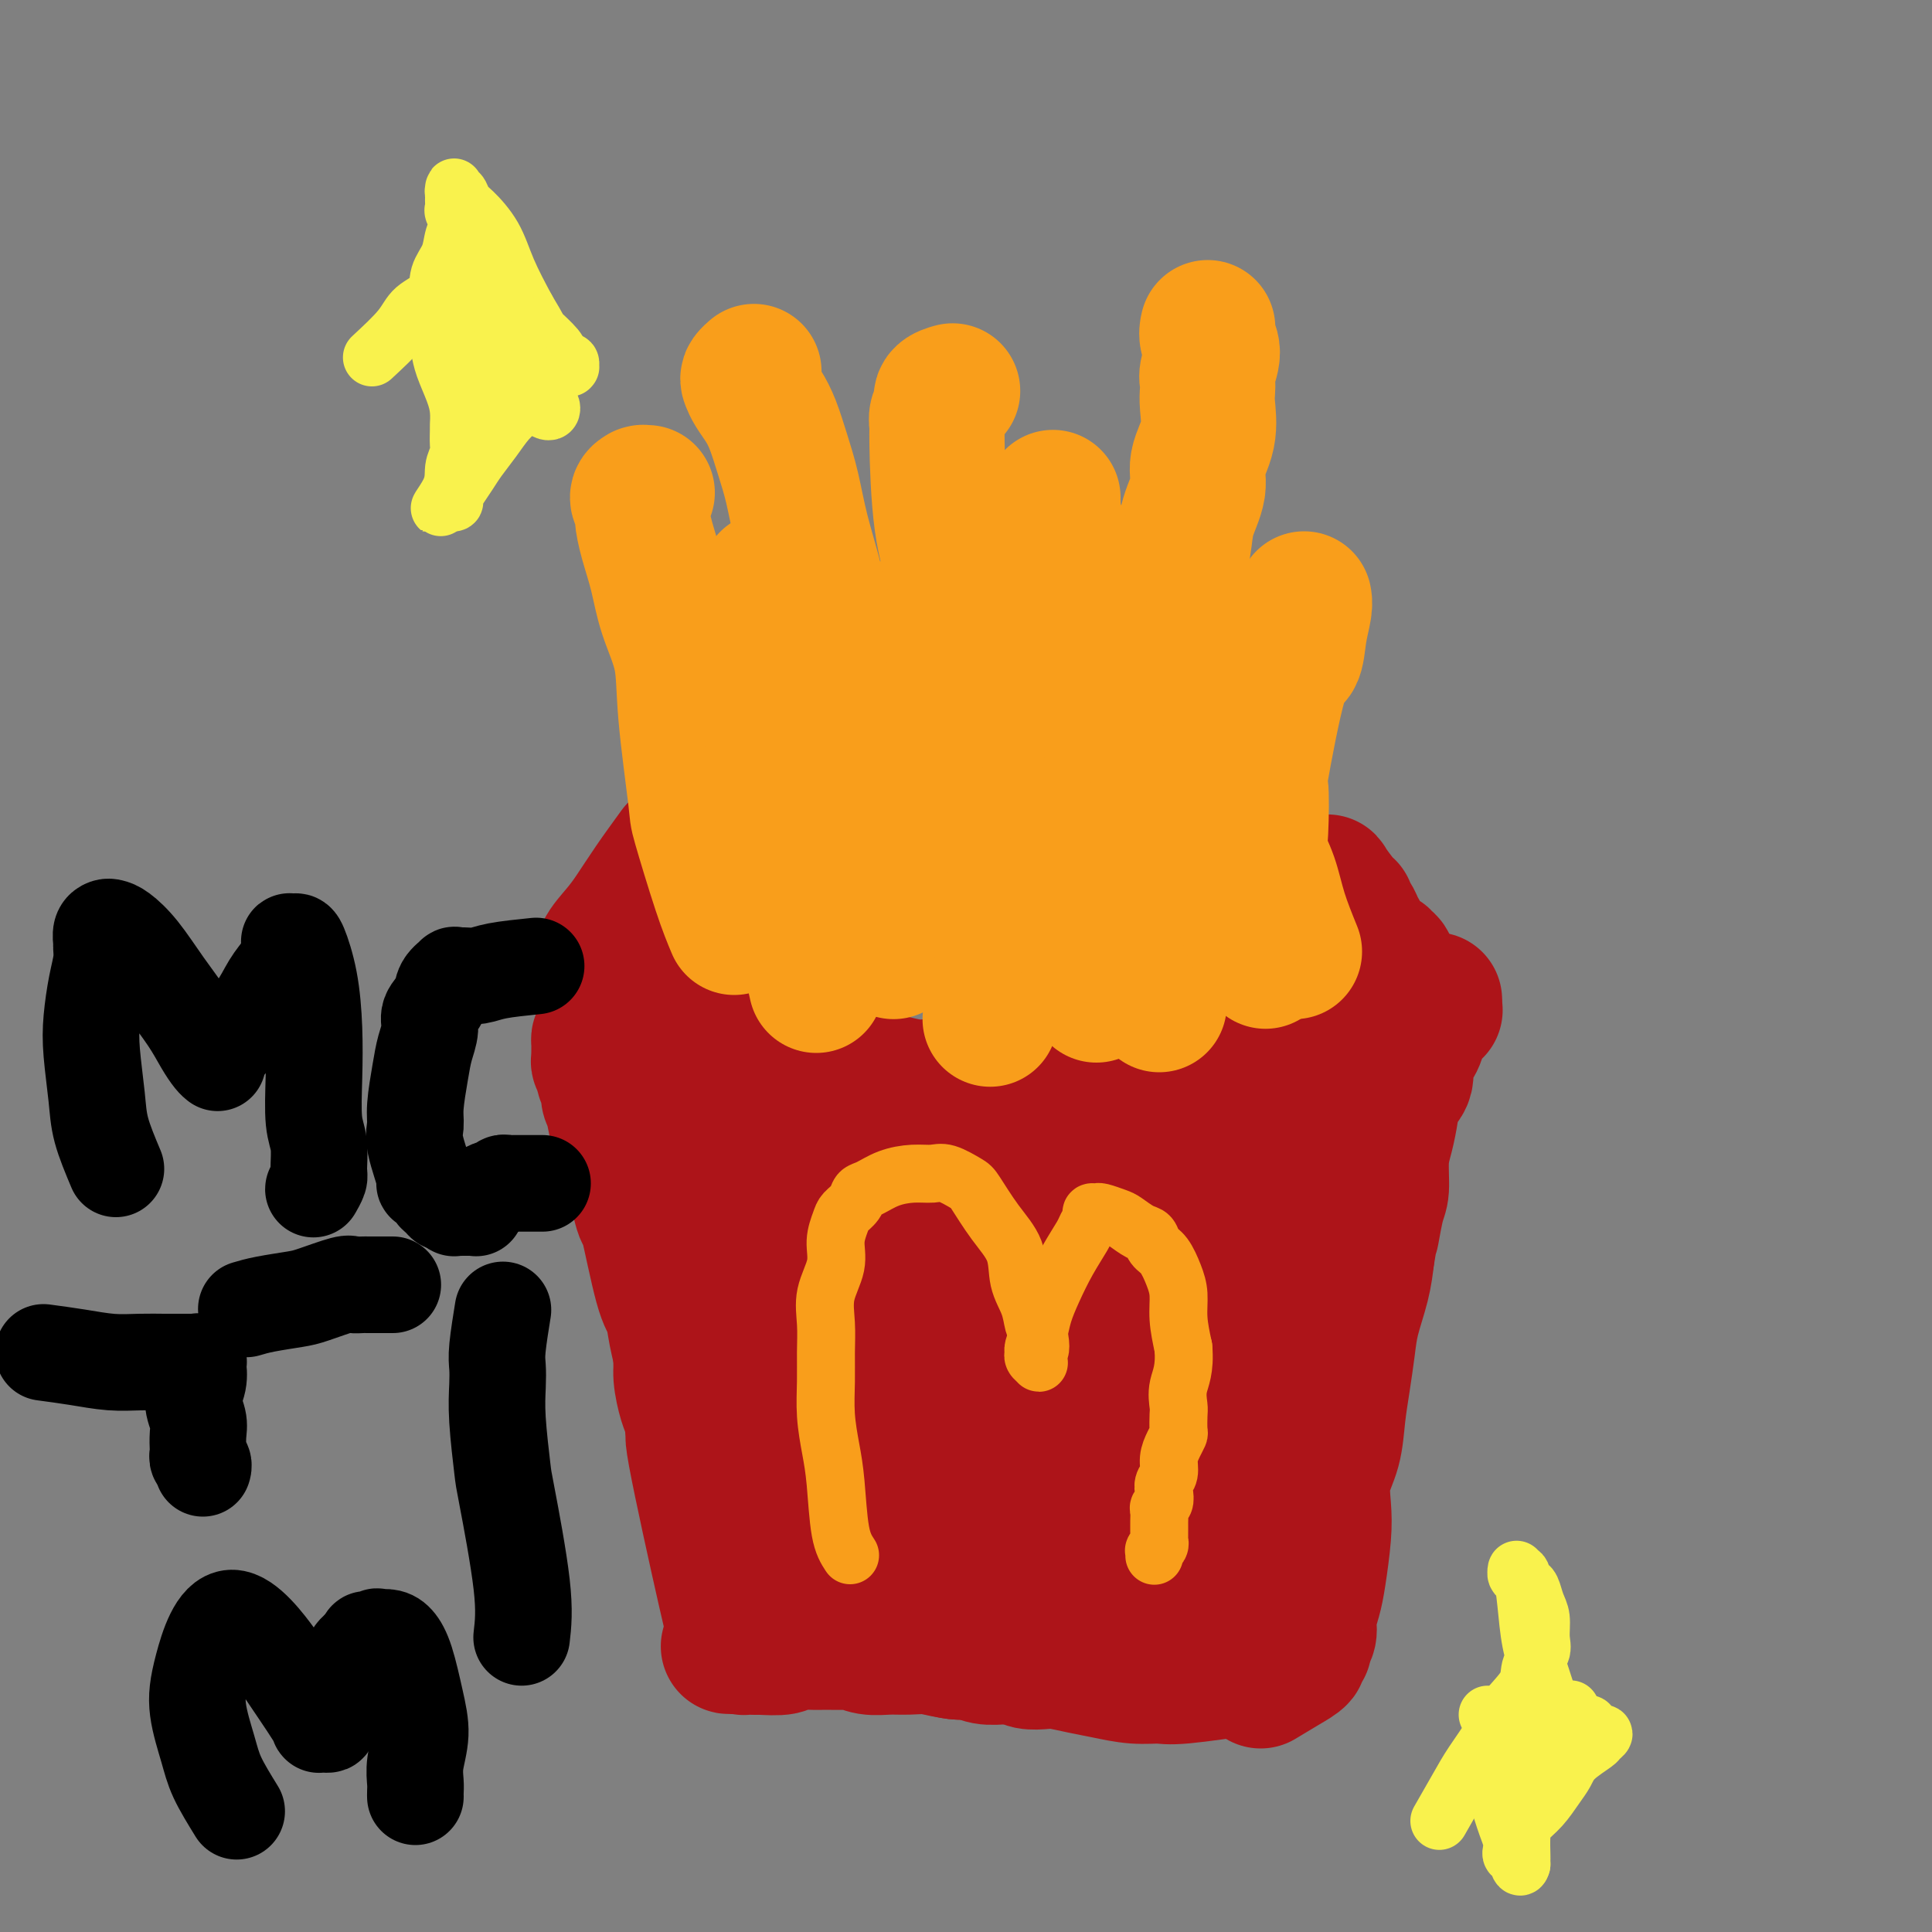 <svg viewBox='0 0 400 400' version='1.1' xmlns='http://www.w3.org/2000/svg' xmlns:xlink='http://www.w3.org/1999/xlink'><rect x="0" y="0" width="400" height="400" fill="#808080" stroke="none"/><g fill='none' stroke='#AD1419' stroke-width='28' stroke-linecap='round' stroke-linejoin='round'><path d='M140,176c-1.727,2.373 -3.454,4.746 -5,7c-1.546,2.254 -2.912,4.391 -4,6c-1.088,1.609 -1.900,2.692 -3,4c-1.100,1.308 -2.489,2.840 -3,4c-0.511,1.160 -0.144,1.946 0,3c0.144,1.054 0.064,2.375 0,3c-0.064,0.625 -0.113,0.552 0,1c0.113,0.448 0.390,1.416 1,2c0.610,0.584 1.555,0.786 2,1c0.445,0.214 0.389,0.442 1,1c0.611,0.558 1.887,1.448 3,2c1.113,0.552 2.062,0.768 3,1c0.938,0.232 1.864,0.482 3,1c1.136,0.518 2.482,1.304 4,2c1.518,0.696 3.207,1.304 5,2c1.793,0.696 3.689,1.482 5,2c1.311,0.518 2.036,0.769 4,1c1.964,0.231 5.166,0.443 7,1c1.834,0.557 2.302,1.458 4,2c1.698,0.542 4.628,0.726 7,1c2.372,0.274 4.186,0.637 6,1'/><path d='M180,224c5.005,0.863 3.516,0.021 4,0c0.484,-0.021 2.940,0.779 5,1c2.060,0.221 3.723,-0.136 5,0c1.277,0.136 2.168,0.766 4,1c1.832,0.234 4.604,0.073 7,0c2.396,-0.073 4.416,-0.057 6,0c1.584,0.057 2.732,0.157 4,0c1.268,-0.157 2.656,-0.571 4,-1c1.344,-0.429 2.643,-0.874 4,-1c1.357,-0.126 2.772,0.068 4,0c1.228,-0.068 2.267,-0.399 4,-1c1.733,-0.601 4.158,-1.473 6,-2c1.842,-0.527 3.099,-0.710 5,-1c1.901,-0.290 4.446,-0.689 6,-1c1.554,-0.311 2.117,-0.535 5,-1c2.883,-0.465 8.086,-1.171 12,-2c3.914,-0.829 6.538,-1.780 8,-2c1.462,-0.220 1.762,0.293 5,0c3.238,-0.293 9.415,-1.391 12,-3c2.585,-1.609 1.580,-3.730 1,-5c-0.580,-1.270 -0.733,-1.688 -1,-2c-0.267,-0.312 -0.648,-0.518 -1,-1c-0.352,-0.482 -0.676,-1.241 -1,-2'/><path d='M288,201c-0.505,-1.952 -0.769,-1.834 -1,-2c-0.231,-0.166 -0.429,-0.618 -1,-1c-0.571,-0.382 -1.515,-0.694 -2,-1c-0.485,-0.306 -0.512,-0.607 -1,-1c-0.488,-0.393 -1.437,-0.879 -2,-1c-0.563,-0.121 -0.741,0.123 -1,0c-0.259,-0.123 -0.598,-0.613 -1,-1c-0.402,-0.387 -0.867,-0.671 -1,-1c-0.133,-0.329 0.067,-0.704 0,-1c-0.067,-0.296 -0.400,-0.513 -1,-1c-0.600,-0.487 -1.467,-1.243 -2,-2c-0.533,-0.757 -0.732,-1.513 -1,-2c-0.268,-0.487 -0.605,-0.705 -1,-1c-0.395,-0.295 -0.850,-0.668 -1,-1c-0.150,-0.332 0.003,-0.624 0,-1c-0.003,-0.376 -0.161,-0.837 0,-1c0.161,-0.163 0.642,-0.029 1,0c0.358,0.029 0.594,-0.046 1,0c0.406,0.046 0.984,0.212 1,0c0.016,-0.212 -0.528,-0.801 0,0c0.528,0.801 2.130,2.991 3,4c0.870,1.009 1.008,0.837 1,1c-0.008,0.163 -0.160,0.660 0,1c0.160,0.340 0.634,0.522 1,1c0.366,0.478 0.624,1.252 1,2c0.376,0.748 0.871,1.471 1,2c0.129,0.529 -0.106,0.866 0,2c0.106,1.134 0.553,3.067 1,5'/><path d='M297,207c-0.802,1.129 -1.604,2.258 -3,4c-1.396,1.742 -3.386,4.097 -5,6c-1.614,1.903 -2.852,3.355 -4,5c-1.148,1.645 -2.207,3.482 -3,5c-0.793,1.518 -1.322,2.717 -2,4c-0.678,1.283 -1.506,2.651 -2,4c-0.494,1.349 -0.653,2.681 -1,4c-0.347,1.319 -0.881,2.627 -1,4c-0.119,1.373 0.178,2.813 0,4c-0.178,1.187 -0.831,2.121 -1,4c-0.169,1.879 0.147,4.704 0,7c-0.147,2.296 -0.758,4.064 -1,6c-0.242,1.936 -0.116,4.041 0,6c0.116,1.959 0.223,3.774 0,5c-0.223,1.226 -0.777,1.864 -1,3c-0.223,1.136 -0.116,2.768 0,4c0.116,1.232 0.242,2.062 0,3c-0.242,0.938 -0.852,1.985 -1,3c-0.148,1.015 0.167,2.000 0,3c-0.167,1.000 -0.815,2.015 -1,3c-0.185,0.985 0.094,1.941 0,3c-0.094,1.059 -0.561,2.222 -1,3c-0.439,0.778 -0.849,1.171 -1,2c-0.151,0.829 -0.043,2.094 0,3c0.043,0.906 0.022,1.453 0,2'/><path d='M269,307c-1.635,12.008 -1.222,6.029 -1,4c0.222,-2.029 0.253,-0.107 0,1c-0.253,1.107 -0.789,1.399 -1,2c-0.211,0.601 -0.098,1.512 0,2c0.098,0.488 0.181,0.553 0,1c-0.181,0.447 -0.626,1.274 -1,2c-0.374,0.726 -0.679,1.350 -1,2c-0.321,0.650 -0.659,1.326 -1,2c-0.341,0.674 -0.683,1.346 -1,2c-0.317,0.654 -0.607,1.288 -1,2c-0.393,0.712 -0.890,1.500 -1,2c-0.110,0.500 0.167,0.712 0,1c-0.167,0.288 -0.777,0.651 -1,1c-0.223,0.349 -0.059,0.685 0,1c0.059,0.315 0.012,0.609 0,1c-0.012,0.391 0.011,0.879 0,1c-0.011,0.121 -0.054,-0.126 0,0c0.054,0.126 0.207,0.625 0,1c-0.207,0.375 -0.774,0.626 -1,1c-0.226,0.374 -0.112,0.870 0,1c0.112,0.130 0.222,-0.105 0,0c-0.222,0.105 -0.777,0.550 -1,1c-0.223,0.450 -0.116,0.905 0,1c0.116,0.095 0.241,-0.171 0,0c-0.241,0.171 -0.848,0.778 -1,1c-0.152,0.222 0.151,0.060 0,0c-0.151,-0.060 -0.758,-0.017 -1,0c-0.242,0.017 -0.121,0.009 0,0'/><path d='M256,340c-1.964,5.105 -0.374,1.368 0,0c0.374,-1.368 -0.468,-0.366 -1,0c-0.532,0.366 -0.753,0.097 -1,0c-0.247,-0.097 -0.520,-0.023 -1,0c-0.480,0.023 -1.166,-0.004 -2,0c-0.834,0.004 -1.817,0.038 -3,0c-1.183,-0.038 -2.568,-0.150 -4,0c-1.432,0.150 -2.913,0.562 -5,1c-2.087,0.438 -4.780,0.902 -6,1c-1.220,0.098 -0.966,-0.170 -2,0c-1.034,0.170 -3.357,0.777 -5,1c-1.643,0.223 -2.607,0.061 -4,0c-1.393,-0.061 -3.216,-0.020 -5,0c-1.784,0.020 -3.529,0.021 -5,0c-1.471,-0.021 -2.668,-0.062 -4,0c-1.332,0.062 -2.800,0.227 -4,0c-1.200,-0.227 -2.133,-0.846 -3,-1c-0.867,-0.154 -1.666,0.156 -3,0c-1.334,-0.156 -3.201,-0.778 -5,-1c-1.799,-0.222 -3.530,-0.045 -5,0c-1.470,0.045 -2.680,-0.040 -4,0c-1.320,0.040 -2.750,0.207 -4,0c-1.250,-0.207 -2.321,-0.789 -3,-1c-0.679,-0.211 -0.967,-0.053 -2,0c-1.033,0.053 -2.813,0.000 -4,0c-1.187,-0.000 -1.782,0.051 -3,0c-1.218,-0.051 -3.059,-0.206 -4,0c-0.941,0.206 -0.983,0.773 -2,1c-1.017,0.227 -3.008,0.113 -5,0'/><path d='M157,341c-11.144,-0.309 -4.503,-0.082 -2,0c2.503,0.082 0.867,0.019 0,0c-0.867,-0.019 -0.964,0.006 -1,0c-0.036,-0.006 -0.009,-0.043 0,0c0.009,0.043 0.002,0.167 0,0c-0.002,-0.167 0.000,-0.625 0,-1c-0.000,-0.375 -0.004,-0.667 0,-1c0.004,-0.333 0.016,-0.707 0,-1c-0.016,-0.293 -0.059,-0.507 0,-1c0.059,-0.493 0.219,-1.267 0,-2c-0.219,-0.733 -0.817,-1.426 -1,-2c-0.183,-0.574 0.049,-1.027 0,-2c-0.049,-0.973 -0.380,-2.464 -1,-4c-0.620,-1.536 -1.528,-3.117 -2,-5c-0.472,-1.883 -0.508,-4.066 -1,-6c-0.492,-1.934 -1.441,-3.617 -2,-5c-0.559,-1.383 -0.727,-2.465 -1,-4c-0.273,-1.535 -0.652,-3.523 -1,-5c-0.348,-1.477 -0.667,-2.442 -1,-4c-0.333,-1.558 -0.681,-3.710 -1,-5c-0.319,-1.290 -0.610,-1.718 -1,-3c-0.390,-1.282 -0.880,-3.417 -1,-5c-0.120,-1.583 0.129,-2.612 0,-4c-0.129,-1.388 -0.636,-3.133 -1,-5c-0.364,-1.867 -0.587,-3.857 -1,-5c-0.413,-1.143 -1.018,-1.440 -2,-5c-0.982,-3.560 -2.341,-10.381 -3,-13c-0.659,-2.619 -0.617,-1.034 -1,-2c-0.383,-0.966 -1.192,-4.483 -2,-8'/><path d='M131,243c-4.194,-16.711 -3.180,-9.490 -3,-8c0.180,1.490 -0.474,-2.753 -1,-5c-0.526,-2.247 -0.925,-2.500 -1,-3c-0.075,-0.500 0.172,-1.247 0,-2c-0.172,-0.753 -0.764,-1.511 -1,-2c-0.236,-0.489 -0.116,-0.709 0,-1c0.116,-0.291 0.227,-0.651 0,-1c-0.227,-0.349 -0.793,-0.685 -1,-1c-0.207,-0.315 -0.055,-0.609 0,-1c0.055,-0.391 0.014,-0.879 0,-1c-0.014,-0.121 -0.002,0.125 0,0c0.002,-0.125 -0.006,-0.623 0,-1c0.006,-0.377 0.025,-0.634 0,-1c-0.025,-0.366 -0.093,-0.841 0,-1c0.093,-0.159 0.347,-0.003 1,0c0.653,0.003 1.706,-0.146 2,0c0.294,0.146 -0.169,0.586 0,1c0.169,0.414 0.971,0.801 2,2c1.029,1.199 2.284,3.210 4,5c1.716,1.790 3.894,3.361 6,8c2.106,4.639 4.140,12.348 6,19c1.860,6.652 3.545,12.249 5,18c1.455,5.751 2.681,11.656 4,17c1.319,5.344 2.732,10.125 4,15c1.268,4.875 2.391,9.843 3,14c0.609,4.157 0.702,7.504 1,10c0.298,2.496 0.799,4.142 1,5c0.201,0.858 0.100,0.929 0,1'/><path d='M163,330c2.591,12.276 0.067,2.967 -1,-1c-1.067,-3.967 -0.679,-2.590 -1,-3c-0.321,-0.410 -1.353,-2.606 -2,-5c-0.647,-2.394 -0.909,-4.986 -1,-8c-0.091,-3.014 -0.009,-6.451 0,-10c0.009,-3.549 -0.053,-7.209 0,-12c0.053,-4.791 0.221,-10.714 0,-15c-0.221,-4.286 -0.833,-6.937 -1,-10c-0.167,-3.063 0.109,-6.539 0,-10c-0.109,-3.461 -0.604,-6.907 -1,-10c-0.396,-3.093 -0.695,-5.834 -1,-8c-0.305,-2.166 -0.618,-3.757 -1,-5c-0.382,-1.243 -0.834,-2.139 -1,-3c-0.166,-0.861 -0.047,-1.687 0,-2c0.047,-0.313 0.023,-0.113 0,0c-0.023,0.113 -0.046,0.140 0,1c0.046,0.860 0.162,2.552 1,5c0.838,2.448 2.400,5.651 4,11c1.600,5.349 3.238,12.844 5,19c1.762,6.156 3.649,10.974 5,16c1.351,5.026 2.167,10.261 3,14c0.833,3.739 1.685,5.981 2,8c0.315,2.019 0.095,3.816 0,5c-0.095,1.184 -0.064,1.754 0,2c0.064,0.246 0.162,0.169 0,0c-0.162,-0.169 -0.582,-0.430 -1,0c-0.418,0.430 -0.834,1.551 -1,1c-0.166,-0.551 -0.083,-2.776 0,-5'/><path d='M171,305c-0.166,-1.432 -0.581,-2.513 -1,-5c-0.419,-2.487 -0.843,-6.380 -1,-12c-0.157,-5.620 -0.046,-12.965 0,-19c0.046,-6.035 0.026,-10.758 0,-16c-0.026,-5.242 -0.059,-11.001 0,-15c0.059,-3.999 0.211,-6.238 0,-8c-0.211,-1.762 -0.786,-3.048 -1,-4c-0.214,-0.952 -0.066,-1.570 0,-2c0.066,-0.430 0.051,-0.672 0,-1c-0.051,-0.328 -0.138,-0.743 0,0c0.138,0.743 0.502,2.644 1,4c0.498,1.356 1.130,2.168 2,6c0.870,3.832 1.978,10.684 3,18c1.022,7.316 1.959,15.096 3,22c1.041,6.904 2.185,12.931 3,18c0.815,5.069 1.301,9.180 2,12c0.699,2.820 1.610,4.349 2,6c0.390,1.651 0.258,3.423 0,4c-0.258,0.577 -0.643,-0.042 -1,0c-0.357,0.042 -0.687,0.744 -1,1c-0.313,0.256 -0.610,0.067 -1,0c-0.390,-0.067 -0.872,-0.010 -1,0c-0.128,0.010 0.100,-0.026 0,-1c-0.100,-0.974 -0.527,-2.886 -1,-5c-0.473,-2.114 -0.993,-4.431 -1,-8c-0.007,-3.569 0.498,-8.391 1,-12c0.502,-3.609 0.999,-6.006 1,-9c0.001,-2.994 -0.495,-6.586 0,-10c0.495,-3.414 1.979,-6.650 3,-9c1.021,-2.350 1.577,-3.814 2,-5c0.423,-1.186 0.711,-2.093 1,-3'/><path d='M186,252c1.285,-3.014 1.498,-2.050 2,-1c0.502,1.050 1.294,2.187 2,3c0.706,0.813 1.325,1.301 2,4c0.675,2.699 1.406,7.608 2,14c0.594,6.392 1.049,14.266 1,20c-0.049,5.734 -0.604,9.328 -1,16c-0.396,6.672 -0.634,16.422 -1,20c-0.366,3.578 -0.860,0.984 -1,0c-0.140,-0.984 0.075,-0.358 0,0c-0.075,0.358 -0.440,0.447 -1,0c-0.560,-0.447 -1.316,-1.430 -2,-3c-0.684,-1.570 -1.296,-3.729 -2,-6c-0.704,-2.271 -1.501,-4.656 -2,-7c-0.499,-2.344 -0.698,-4.647 -1,-8c-0.302,-3.353 -0.705,-7.755 0,-12c0.705,-4.245 2.518,-8.332 4,-13c1.482,-4.668 2.634,-9.917 4,-14c1.366,-4.083 2.945,-7.001 4,-9c1.055,-1.999 1.586,-3.078 2,-4c0.414,-0.922 0.710,-1.686 1,-2c0.290,-0.314 0.575,-0.180 1,0c0.425,0.180 0.990,0.404 1,1c0.010,0.596 -0.533,1.563 0,4c0.533,2.437 2.144,6.343 3,11c0.856,4.657 0.959,10.066 1,16c0.041,5.934 0.021,12.395 0,17c-0.021,4.605 -0.044,7.355 0,10c0.044,2.645 0.155,5.184 0,7c-0.155,1.816 -0.578,2.908 -1,4'/><path d='M204,320c-0.171,6.106 -0.097,2.370 0,1c0.097,-1.370 0.219,-0.374 0,0c-0.219,0.374 -0.778,0.125 -1,0c-0.222,-0.125 -0.108,-0.127 0,0c0.108,0.127 0.208,0.381 0,-6c-0.208,-6.381 -0.726,-19.399 -1,-25c-0.274,-5.601 -0.305,-3.787 0,-6c0.305,-2.213 0.947,-8.453 2,-14c1.053,-5.547 2.516,-10.402 4,-15c1.484,-4.598 2.989,-8.941 4,-12c1.011,-3.059 1.527,-4.836 2,-6c0.473,-1.164 0.903,-1.715 1,-2c0.097,-0.285 -0.139,-0.302 0,0c0.139,0.302 0.653,0.924 1,2c0.347,1.076 0.528,2.608 1,5c0.472,2.392 1.237,5.646 2,11c0.763,5.354 1.525,12.807 2,19c0.475,6.193 0.664,11.125 1,16c0.336,4.875 0.818,9.692 1,13c0.182,3.308 0.063,5.106 0,7c-0.063,1.894 -0.069,3.882 0,5c0.069,1.118 0.215,1.365 0,2c-0.215,0.635 -0.790,1.656 -1,2c-0.210,0.344 -0.056,0.009 0,0c0.056,-0.009 0.015,0.307 0,-1c-0.015,-1.307 -0.004,-4.236 0,-7c0.004,-2.764 0.001,-5.361 0,-8c-0.001,-2.639 -0.001,-5.319 0,-8'/><path d='M222,293c0.159,-5.261 0.558,-6.414 1,-9c0.442,-2.586 0.927,-6.605 2,-11c1.073,-4.395 2.735,-9.167 4,-13c1.265,-3.833 2.132,-6.726 4,-11c1.868,-4.274 4.738,-9.928 6,-12c1.262,-2.072 0.917,-0.562 1,0c0.083,0.562 0.594,0.175 1,1c0.406,0.825 0.706,2.862 1,6c0.294,3.138 0.583,7.379 1,13c0.417,5.621 0.964,12.623 1,19c0.036,6.377 -0.438,12.128 -1,17c-0.562,4.872 -1.211,8.864 -2,12c-0.789,3.136 -1.718,5.415 -2,7c-0.282,1.585 0.082,2.475 0,3c-0.082,0.525 -0.609,0.685 -1,1c-0.391,0.315 -0.644,0.784 -1,1c-0.356,0.216 -0.814,0.179 -1,0c-0.186,-0.179 -0.101,-0.501 0,-1c0.101,-0.499 0.219,-1.174 0,-3c-0.219,-1.826 -0.774,-4.804 -1,-7c-0.226,-2.196 -0.124,-3.610 0,-6c0.124,-2.390 0.269,-5.755 1,-9c0.731,-3.245 2.050,-6.369 3,-10c0.950,-3.631 1.533,-7.767 3,-12c1.467,-4.233 3.818,-8.563 5,-12c1.182,-3.437 1.195,-5.982 2,-9c0.805,-3.018 2.403,-6.509 4,-10'/><path d='M253,238c2.625,-7.974 0.689,-1.408 0,1c-0.689,2.408 -0.130,0.660 0,1c0.130,0.340 -0.170,2.768 0,6c0.170,3.232 0.808,7.268 1,13c0.192,5.732 -0.062,13.160 0,20c0.062,6.840 0.440,13.090 0,18c-0.440,4.910 -1.697,8.478 -2,11c-0.303,2.522 0.347,3.998 0,5c-0.347,1.002 -1.690,1.530 -2,2c-0.310,0.470 0.412,0.882 0,1c-0.412,0.118 -1.960,-0.056 -3,0c-1.040,0.056 -1.572,0.344 -3,0c-1.428,-0.344 -3.753,-1.318 -6,-2c-2.247,-0.682 -4.415,-1.072 -7,-2c-2.585,-0.928 -5.585,-2.394 -8,-3c-2.415,-0.606 -4.244,-0.350 -6,-1c-1.756,-0.650 -3.440,-2.205 -5,-3c-1.560,-0.795 -2.995,-0.831 -4,-1c-1.005,-0.169 -1.581,-0.473 -2,-1c-0.419,-0.527 -0.683,-1.279 -1,-2c-0.317,-0.721 -0.687,-1.412 0,-2c0.687,-0.588 2.431,-1.073 4,-2c1.569,-0.927 2.963,-2.296 6,-4c3.037,-1.704 7.715,-3.742 11,-5c3.285,-1.258 5.176,-1.735 8,-3c2.824,-1.265 6.582,-3.319 8,-4c1.418,-0.681 0.497,0.009 0,0c-0.497,-0.009 -0.571,-0.717 -1,-1c-0.429,-0.283 -1.215,-0.142 -2,0'/><path d='M239,280c-1.478,-0.110 -3.675,0.115 -5,0c-1.325,-0.115 -1.780,-0.569 -3,-1c-1.220,-0.431 -3.206,-0.837 -4,-1c-0.794,-0.163 -0.397,-0.081 0,0'/><path d='M261,348c1.765,-1.065 3.530,-2.130 5,-3c1.470,-0.870 2.647,-1.545 3,-2c0.353,-0.455 -0.116,-0.690 0,-1c0.116,-0.310 0.819,-0.694 1,-1c0.181,-0.306 -0.159,-0.535 0,-1c0.159,-0.465 0.817,-1.165 1,-2c0.183,-0.835 -0.108,-1.803 0,-3c0.108,-1.197 0.616,-2.622 1,-4c0.384,-1.378 0.646,-2.708 1,-5c0.354,-2.292 0.802,-5.545 1,-8c0.198,-2.455 0.147,-4.110 0,-6c-0.147,-1.890 -0.390,-4.013 0,-6c0.390,-1.987 1.413,-3.838 2,-6c0.587,-2.162 0.738,-4.636 1,-7c0.262,-2.364 0.634,-4.620 1,-7c0.366,-2.380 0.727,-4.885 1,-7c0.273,-2.115 0.458,-3.839 1,-6c0.542,-2.161 1.441,-4.760 2,-7c0.559,-2.240 0.780,-4.120 1,-6'/><path d='M283,260c2.194,-13.249 1.179,-6.370 1,-5c-0.179,1.370 0.477,-2.769 1,-5c0.523,-2.231 0.912,-2.554 1,-4c0.088,-1.446 -0.126,-4.013 0,-6c0.126,-1.987 0.592,-3.393 1,-5c0.408,-1.607 0.757,-3.416 1,-5c0.243,-1.584 0.380,-2.942 1,-4c0.620,-1.058 1.724,-1.817 2,-3c0.276,-1.183 -0.276,-2.789 0,-4c0.276,-1.211 1.380,-2.026 2,-3c0.620,-0.974 0.754,-2.106 1,-3c0.246,-0.894 0.602,-1.551 1,-2c0.398,-0.449 0.839,-0.691 1,-1c0.161,-0.309 0.042,-0.686 0,-1c-0.042,-0.314 -0.008,-0.564 0,-1c0.008,-0.436 -0.012,-1.059 0,-1c0.012,0.059 0.055,0.799 0,1c-0.055,0.201 -0.207,-0.138 0,0c0.207,0.138 0.773,0.754 1,1c0.227,0.246 0.113,0.123 0,0'/><path d='M260,345c-5.885,0.852 -11.770,1.704 -15,2c-3.230,0.296 -3.807,0.037 -5,0c-1.193,-0.037 -3.004,0.148 -5,0c-1.996,-0.148 -4.177,-0.627 -6,-1c-1.823,-0.373 -3.289,-0.639 -5,-1c-1.711,-0.361 -3.669,-0.819 -5,-1c-1.331,-0.181 -2.035,-0.087 -3,0c-0.965,0.087 -2.191,0.167 -3,0c-0.809,-0.167 -1.201,-0.580 -2,-1c-0.799,-0.420 -2.006,-0.848 -3,-1c-0.994,-0.152 -1.774,-0.029 -3,0c-1.226,0.029 -2.898,-0.034 -4,0c-1.102,0.034 -1.635,0.167 -3,0c-1.365,-0.167 -3.563,-0.633 -5,-1c-1.437,-0.367 -2.113,-0.634 -3,-1c-0.887,-0.366 -1.987,-0.830 -3,-1c-1.013,-0.170 -1.941,-0.046 -3,0c-1.059,0.046 -2.251,0.012 -4,0c-1.749,-0.012 -4.057,-0.003 -6,0c-1.943,0.003 -3.523,0.001 -5,0c-1.477,-0.001 -2.851,-0.000 -4,0c-1.149,0.000 -2.075,0.000 -3,0'/><path d='M162,339c-4.212,0.000 -2.242,0.000 -2,0c0.242,0.000 -1.245,0.000 -2,0c-0.755,0.000 -0.778,0.000 -1,0c-0.222,0.000 -0.644,0.000 -1,0c-0.356,0.000 -0.645,0.000 -1,0c-0.355,0.000 -0.775,0.000 -1,0c-0.225,0.000 -0.256,0.000 0,0c0.256,0.000 0.800,0.000 1,0c0.200,0.000 0.057,0.000 0,0c-0.057,0.000 -0.029,0.000 0,0'/><path d='M152,337c-0.159,-0.300 -0.318,-0.599 -2,-8c-1.682,-7.401 -4.885,-21.902 -6,-28c-1.115,-6.098 -0.140,-3.792 0,-4c0.140,-0.208 -0.554,-2.928 -1,-5c-0.446,-2.072 -0.645,-3.495 -1,-5c-0.355,-1.505 -0.867,-3.090 -1,-5c-0.133,-1.910 0.112,-4.143 0,-6c-0.112,-1.857 -0.580,-3.337 -1,-5c-0.420,-1.663 -0.793,-3.508 -1,-5c-0.207,-1.492 -0.248,-2.633 0,-7c0.248,-4.367 0.785,-11.962 1,-15c0.215,-3.038 0.107,-1.519 0,0'/></g>
<g fill='none' stroke='#F99E1B' stroke-width='28' stroke-linecap='round' stroke-linejoin='round'><path d='M152,192c-0.830,-1.975 -1.659,-3.949 -3,-8c-1.341,-4.051 -3.192,-10.177 -4,-13c-0.808,-2.823 -0.572,-2.342 -1,-6c-0.428,-3.658 -1.518,-11.453 -2,-17c-0.482,-5.547 -0.354,-8.845 -1,-12c-0.646,-3.155 -2.067,-6.168 -3,-9c-0.933,-2.832 -1.379,-5.483 -2,-8c-0.621,-2.517 -1.417,-4.899 -2,-7c-0.583,-2.101 -0.955,-3.922 -1,-5c-0.045,-1.078 0.236,-1.413 0,-2c-0.236,-0.587 -0.988,-1.425 -1,-2c-0.012,-0.575 0.715,-0.886 1,-1c0.285,-0.114 0.128,-0.031 0,0c-0.128,0.031 -0.227,0.008 0,0c0.227,-0.008 0.779,-0.002 1,0c0.221,0.002 0.110,0.001 0,0'/><path d='M169,204c-0.782,-3.405 -1.563,-6.809 -2,-9c-0.437,-2.191 -0.529,-3.168 -1,-6c-0.471,-2.832 -1.321,-7.518 -2,-11c-0.679,-3.482 -1.186,-5.761 -2,-10c-0.814,-4.239 -1.935,-10.438 -2,-12c-0.065,-1.562 0.925,1.512 1,-3c0.075,-4.512 -0.764,-16.609 -1,-22c-0.236,-5.391 0.133,-4.074 0,-4c-0.133,0.074 -0.768,-1.094 -1,-2c-0.232,-0.906 -0.062,-1.549 0,-2c0.062,-0.451 0.017,-0.708 0,-1c-0.017,-0.292 -0.004,-0.617 0,-1c0.004,-0.383 0.001,-0.824 0,-1c-0.001,-0.176 -0.001,-0.088 0,0'/><path d='M185,197c0.196,-0.975 0.392,-1.950 1,-5c0.608,-3.050 1.627,-8.175 2,-19c0.373,-10.825 0.100,-27.348 0,-34c-0.100,-6.652 -0.027,-3.431 0,-3c0.027,0.431 0.007,-1.927 0,-3c-0.007,-1.073 -0.002,-0.862 0,-1c0.002,-0.138 0.001,-0.625 0,-1c-0.001,-0.375 -0.000,-0.640 0,-1c0.000,-0.360 0.000,-0.817 0,-1c-0.000,-0.183 -0.000,-0.091 0,0'/><path d='M205,211c0.748,-2.674 1.497,-5.349 2,-8c0.503,-2.651 0.761,-5.279 1,-8c0.239,-2.721 0.459,-5.537 1,-8c0.541,-2.463 1.403,-4.574 2,-7c0.597,-2.426 0.931,-5.168 1,-7c0.069,-1.832 -0.126,-2.756 0,-4c0.126,-1.244 0.572,-2.809 1,-4c0.428,-1.191 0.836,-2.008 1,-3c0.164,-0.992 0.083,-2.158 0,-3c-0.083,-0.842 -0.166,-1.360 0,-2c0.166,-0.640 0.583,-1.403 1,-3c0.417,-1.597 0.833,-4.028 1,-5c0.167,-0.972 0.083,-0.486 0,0'/><path d='M240,208c-0.530,-0.965 -1.060,-1.929 -2,-4c-0.940,-2.071 -2.289,-5.247 -3,-9c-0.711,-3.753 -0.783,-8.082 -1,-10c-0.217,-1.918 -0.580,-1.426 -1,-2c-0.420,-0.574 -0.897,-2.216 -1,-4c-0.103,-1.784 0.170,-3.712 0,-4c-0.170,-0.288 -0.781,1.063 -1,-5c-0.219,-6.063 -0.044,-19.541 0,-26c0.044,-6.459 -0.042,-5.901 0,-7c0.042,-1.099 0.211,-3.857 0,-6c-0.211,-2.143 -0.802,-3.671 -1,-5c-0.198,-1.329 -0.001,-2.459 0,-3c0.001,-0.541 -0.192,-0.492 0,-1c0.192,-0.508 0.769,-1.574 1,-2c0.231,-0.426 0.115,-0.213 0,0'/><path d='M268,197c-1.102,-2.720 -2.203,-5.440 -3,-8c-0.797,-2.560 -1.289,-4.959 -2,-7c-0.711,-2.041 -1.642,-3.725 -2,-5c-0.358,-1.275 -0.142,-2.142 0,-5c0.142,-2.858 0.209,-7.708 0,-9c-0.209,-1.292 -0.693,0.975 0,-3c0.693,-3.975 2.564,-14.193 4,-19c1.436,-4.807 2.437,-4.202 3,-5c0.563,-0.798 0.687,-2.997 1,-5c0.313,-2.003 0.815,-3.808 1,-5c0.185,-1.192 0.053,-1.769 0,-2c-0.053,-0.231 -0.026,-0.115 0,0'/><path d='M205,145c-1.434,-2.913 -2.867,-5.826 -4,-10c-1.133,-4.174 -1.965,-9.608 -3,-14c-1.035,-4.392 -2.273,-7.743 -3,-13c-0.727,-5.257 -0.943,-12.420 -1,-16c-0.057,-3.580 0.045,-3.576 0,-4c-0.045,-0.424 -0.236,-1.277 0,-2c0.236,-0.723 0.898,-1.318 1,-2c0.102,-0.682 -0.357,-1.453 0,-2c0.357,-0.547 1.531,-0.871 2,-1c0.469,-0.129 0.235,-0.065 0,0'/><path d='M171,131c-0.553,-3.208 -1.107,-6.416 -2,-10c-0.893,-3.584 -2.126,-7.543 -3,-11c-0.874,-3.457 -1.390,-6.410 -2,-9c-0.610,-2.590 -1.316,-4.816 -2,-7c-0.684,-2.184 -1.347,-4.325 -2,-6c-0.653,-1.675 -1.296,-2.883 -2,-4c-0.704,-1.117 -1.471,-2.142 -2,-3c-0.529,-0.858 -0.821,-1.550 -1,-2c-0.179,-0.450 -0.244,-0.657 0,-1c0.244,-0.343 0.796,-0.823 1,-1c0.204,-0.177 0.058,-0.051 0,0c-0.058,0.051 -0.029,0.025 0,0'/><path d='M254,145c-1.305,-2.558 -2.611,-5.116 -4,-8c-1.389,-2.884 -2.862,-6.094 -4,-9c-1.138,-2.906 -1.943,-5.507 -2,-8c-0.057,-2.493 0.633,-4.878 1,-7c0.367,-2.122 0.410,-3.982 1,-6c0.590,-2.018 1.727,-4.193 2,-6c0.273,-1.807 -0.319,-3.247 0,-5c0.319,-1.753 1.548,-3.819 2,-6c0.452,-2.181 0.126,-4.478 0,-6c-0.126,-1.522 -0.052,-2.270 0,-3c0.052,-0.730 0.080,-1.443 0,-2c-0.080,-0.557 -0.270,-0.959 0,-2c0.270,-1.041 1.000,-2.722 1,-4c-0.000,-1.278 -0.731,-2.152 -1,-3c-0.269,-0.848 -0.077,-1.671 0,-2c0.077,-0.329 0.038,-0.165 0,0'/><path d='M254,190c-1.216,-3.690 -2.432,-7.381 -3,-10c-0.568,-2.619 -0.489,-4.167 -1,-6c-0.511,-1.833 -1.612,-3.951 -2,-8c-0.388,-4.049 -0.062,-10.028 0,-13c0.062,-2.972 -0.141,-2.937 0,-4c0.141,-1.063 0.625,-3.223 1,-5c0.375,-1.777 0.639,-3.171 1,-5c0.361,-1.829 0.817,-4.094 1,-5c0.183,-0.906 0.091,-0.453 0,0'/><path d='M227,206c-1.125,-4.595 -2.250,-9.190 -3,-13c-0.750,-3.810 -1.125,-6.833 -1,-14c0.125,-7.167 0.750,-18.476 1,-23c0.250,-4.524 0.125,-2.262 0,0'/><path d='M262,199c-1.941,-3.877 -3.883,-7.754 -5,-11c-1.117,-3.246 -1.410,-5.862 -2,-9c-0.590,-3.138 -1.479,-6.799 -2,-10c-0.521,-3.201 -0.676,-5.943 -1,-9c-0.324,-3.057 -0.819,-6.428 -1,-12c-0.181,-5.572 -0.049,-13.346 0,-17c0.049,-3.654 0.014,-3.187 0,-3c-0.014,0.187 -0.007,0.093 0,0'/><path d='M227,148c-0.136,-0.813 -0.272,-1.625 -1,-4c-0.728,-2.375 -2.050,-6.312 -3,-9c-0.950,-2.688 -1.530,-4.128 -2,-7c-0.470,-2.872 -0.830,-7.178 -1,-9c-0.170,-1.822 -0.151,-1.160 0,-2c0.151,-0.840 0.433,-3.181 0,-5c-0.433,-1.819 -1.580,-3.114 -2,-4c-0.420,-0.886 -0.113,-1.362 0,-2c0.113,-0.638 0.030,-1.439 0,-2c-0.030,-0.561 -0.008,-0.882 0,-1c0.008,-0.118 0.002,-0.032 0,0c-0.002,0.032 -0.001,0.009 0,0c0.001,-0.009 0.000,-0.005 0,0'/></g>
<g fill='none' stroke='#F99E1B' stroke-width='12' stroke-linecap='round' stroke-linejoin='round'><path d='M176,322c-0.754,-1.149 -1.508,-2.298 -2,-5c-0.492,-2.702 -0.720,-6.959 -1,-10c-0.280,-3.041 -0.610,-4.868 -1,-7c-0.390,-2.132 -0.839,-4.571 -1,-7c-0.161,-2.429 -0.035,-4.848 0,-7c0.035,-2.152 -0.020,-4.038 0,-6c0.020,-1.962 0.114,-3.999 0,-6c-0.114,-2.001 -0.435,-3.964 0,-6c0.435,-2.036 1.626,-4.145 2,-6c0.374,-1.855 -0.069,-3.457 0,-5c0.069,-1.543 0.650,-3.028 1,-4c0.350,-0.972 0.469,-1.430 1,-2c0.531,-0.570 1.474,-1.253 2,-2c0.526,-0.747 0.633,-1.559 1,-2c0.367,-0.441 0.992,-0.512 2,-1c1.008,-0.488 2.399,-1.392 4,-2c1.601,-0.608 3.410,-0.920 5,-1c1.590,-0.080 2.959,0.074 4,0c1.041,-0.074 1.754,-0.374 3,0c1.246,0.374 3.026,1.421 4,2c0.974,0.579 1.143,0.688 2,2c0.857,1.312 2.400,3.825 4,6c1.600,2.175 3.255,4.011 4,6c0.745,1.989 0.581,4.131 1,6c0.419,1.869 1.420,3.465 2,5c0.580,1.535 0.737,3.010 1,4c0.263,0.990 0.631,1.495 1,2'/><path d='M215,276c0.772,3.491 0.203,3.717 0,4c-0.203,0.283 -0.040,0.622 0,1c0.040,0.378 -0.043,0.793 0,1c0.043,0.207 0.211,0.205 0,0c-0.211,-0.205 -0.800,-0.612 -1,-1c-0.200,-0.388 -0.010,-0.755 0,-1c0.010,-0.245 -0.161,-0.367 0,-1c0.161,-0.633 0.652,-1.777 1,-3c0.348,-1.223 0.551,-2.526 1,-4c0.449,-1.474 1.144,-3.119 2,-5c0.856,-1.881 1.875,-3.996 3,-6c1.125,-2.004 2.358,-3.896 3,-5c0.642,-1.104 0.695,-1.421 1,-2c0.305,-0.579 0.862,-1.420 1,-2c0.138,-0.580 -0.144,-0.900 0,-1c0.144,-0.100 0.713,0.019 1,0c0.287,-0.019 0.290,-0.175 1,0c0.710,0.175 2.126,0.680 3,1c0.874,0.320 1.207,0.454 2,1c0.793,0.546 2.047,1.503 3,2c0.953,0.497 1.604,0.533 2,1c0.396,0.467 0.536,1.365 1,2c0.464,0.635 1.251,1.007 2,2c0.749,0.993 1.458,2.606 2,4c0.542,1.394 0.915,2.568 1,4c0.085,1.432 -0.119,3.124 0,5c0.119,1.876 0.559,3.938 1,6'/><path d='M245,279c0.393,4.529 -0.626,6.351 -1,8c-0.374,1.649 -0.103,3.127 0,4c0.103,0.873 0.038,1.143 0,2c-0.038,0.857 -0.048,2.302 0,3c0.048,0.698 0.153,0.648 0,1c-0.153,0.352 -0.563,1.105 -1,2c-0.437,0.895 -0.901,1.931 -1,3c-0.099,1.069 0.166,2.170 0,3c-0.166,0.830 -0.762,1.387 -1,2c-0.238,0.613 -0.116,1.281 0,2c0.116,0.719 0.227,1.488 0,2c-0.227,0.512 -0.793,0.768 -1,1c-0.207,0.232 -0.055,0.440 0,1c0.055,0.560 0.015,1.474 0,2c-0.015,0.526 -0.004,0.666 0,1c0.004,0.334 0.002,0.863 0,1c-0.002,0.137 -0.004,-0.117 0,0c0.004,0.117 0.015,0.605 0,1c-0.015,0.395 -0.057,0.698 0,1c0.057,0.302 0.211,0.603 0,1c-0.211,0.397 -0.789,0.891 -1,1c-0.211,0.109 -0.057,-0.167 0,0c0.057,0.167 0.015,0.776 0,1c-0.015,0.224 -0.004,0.064 0,0c0.004,-0.064 0.002,-0.032 0,0'/></g>
<g fill='none' stroke='#F9F24D' stroke-width='12' stroke-linecap='round' stroke-linejoin='round'><path d='M77,74c2.313,-2.148 4.627,-4.296 6,-6c1.373,-1.704 1.806,-2.963 3,-4c1.194,-1.037 3.148,-1.853 4,-3c0.852,-1.147 0.603,-2.626 1,-4c0.397,-1.374 1.441,-2.644 2,-4c0.559,-1.356 0.633,-2.797 1,-4c0.367,-1.203 1.027,-2.168 1,-3c-0.027,-0.832 -0.739,-1.532 -1,-2c-0.261,-0.468 -0.070,-0.703 0,-1c0.070,-0.297 0.019,-0.655 0,-1c-0.019,-0.345 -0.006,-0.677 0,-1c0.006,-0.323 0.005,-0.638 0,-1c-0.005,-0.362 -0.013,-0.770 0,-1c0.013,-0.230 0.046,-0.282 0,0c-0.046,0.282 -0.171,0.898 0,1c0.171,0.102 0.639,-0.310 1,0c0.361,0.310 0.616,1.343 1,2c0.384,0.657 0.897,0.939 2,2c1.103,1.061 2.797,2.901 4,5c1.203,2.099 1.915,4.457 3,7c1.085,2.543 2.542,5.272 4,8'/><path d='M109,64c2.831,4.691 2.408,4.419 3,5c0.592,0.581 2.197,2.016 3,3c0.803,0.984 0.803,1.518 1,2c0.197,0.482 0.589,0.914 1,1c0.411,0.086 0.839,-0.173 1,0c0.161,0.173 0.054,0.779 0,1c-0.054,0.221 -0.055,0.059 0,0c0.055,-0.059 0.166,-0.014 0,0c-0.166,0.014 -0.610,-0.002 -1,0c-0.390,0.002 -0.726,0.024 -1,0c-0.274,-0.024 -0.485,-0.093 -1,0c-0.515,0.093 -1.334,0.348 -2,1c-0.666,0.652 -1.179,1.700 -2,3c-0.821,1.300 -1.949,2.851 -3,4c-1.051,1.149 -2.025,1.897 -3,3c-0.975,1.103 -1.950,2.561 -3,4c-1.050,1.439 -2.175,2.859 -3,4c-0.825,1.141 -1.349,2.004 -2,3c-0.651,0.996 -1.428,2.124 -2,3c-0.572,0.876 -0.938,1.500 -1,2c-0.062,0.500 0.179,0.876 0,1c-0.179,0.124 -0.779,-0.005 -1,0c-0.221,0.005 -0.063,0.144 0,0c0.063,-0.144 0.032,-0.572 0,-1'/><path d='M93,103c-3.757,4.365 -1.150,1.278 0,-1c1.150,-2.278 0.844,-3.747 1,-5c0.156,-1.253 0.774,-2.292 1,-3c0.226,-0.708 0.058,-1.087 0,-2c-0.058,-0.913 -0.008,-2.362 0,-3c0.008,-0.638 -0.025,-0.466 0,-1c0.025,-0.534 0.109,-1.776 0,-3c-0.109,-1.224 -0.410,-2.431 -1,-4c-0.590,-1.569 -1.469,-3.499 -2,-5c-0.531,-1.501 -0.716,-2.574 -1,-4c-0.284,-1.426 -0.668,-3.205 -1,-4c-0.332,-0.795 -0.610,-0.605 -1,-1c-0.390,-0.395 -0.890,-1.376 -1,-2c-0.110,-0.624 0.170,-0.892 0,-1c-0.170,-0.108 -0.792,-0.057 -1,0c-0.208,0.057 -0.004,0.118 0,0c0.004,-0.118 -0.191,-0.416 0,0c0.191,0.416 0.769,1.548 1,2c0.231,0.452 0.116,0.226 0,0'/><path d='M107,76c0.000,0.000 0.100,0.100 0.1,0.1'/><path d='M103,81c-0.196,-2.137 -0.392,-4.274 -1,-6c-0.608,-1.726 -1.627,-3.040 -2,-4c-0.373,-0.960 -0.101,-1.567 0,-2c0.101,-0.433 0.030,-0.691 0,-1c-0.030,-0.309 -0.019,-0.668 0,-1c0.019,-0.332 0.046,-0.637 0,-1c-0.046,-0.363 -0.165,-0.783 0,-1c0.165,-0.217 0.613,-0.229 1,0c0.387,0.229 0.712,0.701 1,1c0.288,0.299 0.539,0.427 1,1c0.461,0.573 1.132,1.592 2,3c0.868,1.408 1.932,3.204 3,5c1.068,1.796 2.140,3.592 3,5c0.860,1.408 1.509,2.427 2,3c0.491,0.573 0.823,0.699 1,1c0.177,0.301 0.199,0.777 0,1c-0.199,0.223 -0.620,0.194 -1,0c-0.380,-0.194 -0.718,-0.552 -1,-1c-0.282,-0.448 -0.509,-0.985 -1,-2c-0.491,-1.015 -1.245,-2.507 -2,-4'/><path d='M109,78c-1.020,-1.326 -1.568,-2.140 -2,-3c-0.432,-0.860 -0.746,-1.764 -1,-3c-0.254,-1.236 -0.446,-2.803 -1,-4c-0.554,-1.197 -1.470,-2.024 -2,-3c-0.530,-0.976 -0.675,-2.102 -1,-3c-0.325,-0.898 -0.830,-1.570 -1,-2c-0.170,-0.430 -0.004,-0.620 0,-1c0.004,-0.380 -0.153,-0.949 0,-1c0.153,-0.051 0.616,0.417 1,1c0.384,0.583 0.691,1.280 1,2c0.309,0.720 0.622,1.463 1,2c0.378,0.537 0.822,0.868 1,1c0.178,0.132 0.089,0.066 0,0'/><path d='M298,377c1.456,-2.543 2.913,-5.085 4,-7c1.087,-1.915 1.806,-3.201 3,-5c1.194,-1.799 2.863,-4.109 4,-6c1.137,-1.891 1.740,-3.362 3,-5c1.260,-1.638 3.176,-3.443 4,-5c0.824,-1.557 0.558,-2.867 1,-4c0.442,-1.133 1.594,-2.090 2,-3c0.406,-0.910 0.067,-1.774 0,-3c-0.067,-1.226 0.137,-2.815 0,-4c-0.137,-1.185 -0.615,-1.966 -1,-3c-0.385,-1.034 -0.677,-2.321 -1,-3c-0.323,-0.679 -0.676,-0.751 -1,-1c-0.324,-0.249 -0.620,-0.673 -1,-1c-0.380,-0.327 -0.845,-0.555 -1,-1c-0.155,-0.445 -0.001,-1.107 0,-1c0.001,0.107 -0.152,0.984 0,1c0.152,0.016 0.608,-0.830 1,0c0.392,0.830 0.721,3.334 1,6c0.279,2.666 0.509,5.492 1,8c0.491,2.508 1.245,4.696 2,7c0.755,2.304 1.512,4.722 2,6c0.488,1.278 0.708,1.415 1,2c0.292,0.585 0.655,1.619 1,2c0.345,0.381 0.670,0.109 1,0c0.330,-0.109 0.665,-0.054 1,0'/><path d='M325,357c0.885,1.547 0.096,0.415 0,0c-0.096,-0.415 0.500,-0.112 1,0c0.500,0.112 0.903,0.033 1,0c0.097,-0.033 -0.114,-0.019 0,0c0.114,0.019 0.551,0.044 1,0c0.449,-0.044 0.909,-0.155 1,0c0.091,0.155 -0.187,0.578 0,1c0.187,0.422 0.840,0.844 1,1c0.160,0.156 -0.171,0.045 0,0c0.171,-0.045 0.844,-0.025 1,0c0.156,0.025 -0.206,0.054 0,0c0.206,-0.054 0.981,-0.191 1,0c0.019,0.191 -0.718,0.710 -1,1c-0.282,0.290 -0.108,0.349 -1,1c-0.892,0.651 -2.848,1.893 -4,3c-1.152,1.107 -1.500,2.080 -2,3c-0.500,0.920 -1.153,1.788 -2,3c-0.847,1.212 -1.887,2.769 -3,4c-1.113,1.231 -2.298,2.137 -3,3c-0.702,0.863 -0.920,1.681 -1,3c-0.080,1.319 -0.021,3.137 0,4c0.021,0.863 0.006,0.771 0,1c-0.006,0.229 -0.002,0.780 0,1c0.002,0.220 0.001,0.110 0,0'/><path d='M315,386c-0.321,1.216 -0.625,-0.243 -1,-1c-0.375,-0.757 -0.821,-0.810 -1,-1c-0.179,-0.190 -0.089,-0.515 0,-1c0.089,-0.485 0.179,-1.129 0,-2c-0.179,-0.871 -0.625,-1.970 -1,-3c-0.375,-1.030 -0.678,-1.993 -1,-3c-0.322,-1.007 -0.663,-2.060 -1,-3c-0.337,-0.940 -0.668,-1.769 -1,-2c-0.332,-0.231 -0.663,0.134 -1,0c-0.337,-0.134 -0.678,-0.768 -1,-1c-0.322,-0.232 -0.625,-0.062 -1,0c-0.375,0.062 -0.821,0.018 -1,0c-0.179,-0.018 -0.089,-0.009 0,0'/><path d='M308,355c1.577,3.207 3.155,6.415 4,9c0.845,2.585 0.959,4.549 1,6c0.041,1.451 0.011,2.389 0,3c-0.011,0.611 -0.003,0.895 0,1c0.003,0.105 0.001,0.030 0,0c-0.001,-0.030 -0.000,-0.015 0,0'/><path d='M322,368c-0.396,-2.674 -0.792,-5.347 -1,-7c-0.208,-1.653 -0.227,-2.285 0,-3c0.227,-0.715 0.700,-1.511 1,-2c0.300,-0.489 0.427,-0.670 1,-1c0.573,-0.330 1.592,-0.809 2,-1c0.408,-0.191 0.204,-0.096 0,0'/></g>
<g fill='none' stroke='#000000' stroke-width='20' stroke-linecap='round' stroke-linejoin='round'><path d='M24,242c-1.183,-2.817 -2.367,-5.635 -3,-8c-0.633,-2.365 -0.716,-4.278 -1,-7c-0.284,-2.722 -0.770,-6.253 -1,-9c-0.230,-2.747 -0.205,-4.710 0,-7c0.205,-2.290 0.590,-4.907 1,-7c0.410,-2.093 0.845,-3.661 1,-5c0.155,-1.339 0.030,-2.450 0,-3c-0.030,-0.550 0.035,-0.538 0,-1c-0.035,-0.462 -0.170,-1.396 0,-2c0.170,-0.604 0.645,-0.877 1,-1c0.355,-0.123 0.591,-0.095 1,0c0.409,0.095 0.991,0.258 2,1c1.009,0.742 2.445,2.062 4,4c1.555,1.938 3.230,4.495 5,7c1.770,2.505 3.637,4.958 5,7c1.363,2.042 2.222,3.672 3,5c0.778,1.328 1.475,2.355 2,3c0.525,0.645 0.880,0.909 1,1c0.120,0.091 0.006,0.010 0,0c-0.006,-0.010 0.095,0.052 0,0c-0.095,-0.052 -0.384,-0.218 0,-1c0.384,-0.782 1.443,-2.179 3,-4c1.557,-1.821 3.611,-4.067 5,-6c1.389,-1.933 2.111,-3.552 3,-5c0.889,-1.448 1.944,-2.724 3,-4'/><path d='M59,200c2.548,-3.574 1.418,-3.010 1,-3c-0.418,0.010 -0.124,-0.534 0,-1c0.124,-0.466 0.078,-0.852 0,-1c-0.078,-0.148 -0.189,-0.056 0,0c0.189,0.056 0.678,0.076 1,0c0.322,-0.076 0.478,-0.246 1,1c0.522,1.246 1.412,3.910 2,7c0.588,3.090 0.875,6.607 1,10c0.125,3.393 0.087,6.662 0,10c-0.087,3.338 -0.223,6.744 0,9c0.223,2.256 0.806,3.361 1,5c0.194,1.639 -0.000,3.812 0,5c0.000,1.188 0.196,1.391 0,2c-0.196,0.609 -0.784,1.626 -1,2c-0.216,0.374 -0.062,0.107 0,0c0.062,-0.107 0.031,-0.053 0,0'/><path d='M111,200c-3.002,0.309 -6.004,0.617 -8,1c-1.996,0.383 -2.987,0.840 -4,1c-1.013,0.160 -2.049,0.024 -3,0c-0.951,-0.024 -1.818,0.066 -2,0c-0.182,-0.066 0.320,-0.286 0,0c-0.320,0.286 -1.462,1.079 -2,2c-0.538,0.921 -0.473,1.968 -1,3c-0.527,1.032 -1.648,2.047 -2,3c-0.352,0.953 0.064,1.844 0,3c-0.064,1.156 -0.608,2.577 -1,4c-0.392,1.423 -0.633,2.848 -1,5c-0.367,2.152 -0.861,5.031 -1,7c-0.139,1.969 0.076,3.028 0,4c-0.076,0.972 -0.442,1.857 0,4c0.442,2.143 1.690,5.544 2,7c0.310,1.456 -0.320,0.969 0,1c0.320,0.031 1.591,0.582 2,1c0.409,0.418 -0.044,0.704 0,1c0.044,0.296 0.585,0.601 1,1c0.415,0.399 0.703,0.892 1,1c0.297,0.108 0.604,-0.167 1,0c0.396,0.167 0.882,0.777 1,1c0.118,0.223 -0.133,0.060 0,0c0.133,-0.060 0.651,-0.016 1,0c0.349,0.016 0.528,0.005 1,0c0.472,-0.005 1.236,-0.002 2,0'/><path d='M98,250c1.000,0.167 0.500,0.083 0,0'/><path d='M92,249c2.364,-0.342 4.727,-0.684 6,-1c1.273,-0.316 1.454,-0.607 2,-1c0.546,-0.393 1.456,-0.890 2,-1c0.544,-0.110 0.723,0.167 1,0c0.277,-0.167 0.653,-0.777 1,-1c0.347,-0.223 0.664,-0.060 1,0c0.336,0.060 0.689,0.016 1,0c0.311,-0.016 0.578,-0.004 1,0c0.422,0.004 0.998,0.001 2,0c1.002,-0.001 2.429,-0.000 3,0c0.571,0.000 0.285,0.000 0,0'/><path d='M9,280c2.312,0.309 4.624,0.619 7,1c2.376,0.381 4.816,0.834 7,1c2.184,0.166 4.111,0.044 6,0c1.889,-0.044 3.739,-0.012 5,0c1.261,0.012 1.931,0.002 3,0c1.069,-0.002 2.535,0.004 3,0c0.465,-0.004 -0.072,-0.017 0,0c0.072,0.017 0.753,0.065 1,0c0.247,-0.065 0.062,-0.244 0,0c-0.062,0.244 0.001,0.912 0,1c-0.001,0.088 -0.067,-0.402 0,0c0.067,0.402 0.267,1.698 0,3c-0.267,1.302 -0.999,2.611 -1,4c-0.001,1.389 0.731,2.859 1,4c0.269,1.141 0.076,1.955 0,3c-0.076,1.045 -0.034,2.322 0,3c0.034,0.678 0.062,0.756 0,1c-0.062,0.244 -0.212,0.653 0,1c0.212,0.347 0.788,0.632 1,1c0.212,0.368 0.061,0.819 0,1c-0.061,0.181 -0.030,0.090 0,0'/><path d='M51,271c1.087,-0.323 2.174,-0.647 4,-1c1.826,-0.353 4.391,-0.736 6,-1c1.609,-0.264 2.262,-0.411 4,-1c1.738,-0.589 4.561,-1.622 6,-2c1.439,-0.378 1.493,-0.101 2,0c0.507,0.101 1.467,0.027 2,0c0.533,-0.027 0.638,-0.007 1,0c0.362,0.007 0.982,0.002 2,0c1.018,-0.002 2.434,-0.001 3,0c0.566,0.001 0.283,0.000 0,0'/><path d='M108,339c0.317,-2.725 0.635,-5.449 0,-11c-0.635,-5.551 -2.222,-13.927 -3,-18c-0.778,-4.073 -0.745,-3.842 -1,-6c-0.255,-2.158 -0.797,-6.706 -1,-10c-0.203,-3.294 -0.068,-5.336 0,-7c0.068,-1.664 0.070,-2.951 0,-4c-0.070,-1.049 -0.211,-1.859 0,-4c0.211,-2.141 0.775,-5.612 1,-7c0.225,-1.388 0.113,-0.694 0,0'/><path d='M49,375c-1.525,-2.475 -3.050,-4.950 -4,-7c-0.950,-2.050 -1.325,-3.675 -2,-6c-0.675,-2.325 -1.651,-5.349 -2,-8c-0.349,-2.651 -0.072,-4.927 1,-9c1.072,-4.073 2.938,-9.943 6,-10c3.062,-0.057 7.321,5.697 9,8c1.679,2.303 0.779,1.153 2,3c1.221,1.847 4.561,6.690 6,9c1.439,2.310 0.975,2.086 1,2c0.025,-0.086 0.539,-0.035 1,0c0.461,0.035 0.868,0.052 1,0c0.132,-0.052 -0.012,-0.174 0,-1c0.012,-0.826 0.178,-2.355 1,-4c0.822,-1.645 2.298,-3.404 3,-5c0.702,-1.596 0.629,-3.027 1,-4c0.371,-0.973 1.185,-1.486 2,-2'/><path d='M75,341c1.336,-2.641 0.675,-1.242 1,-1c0.325,0.242 1.634,-0.673 2,-1c0.366,-0.327 -0.211,-0.067 0,0c0.211,0.067 1.210,-0.059 2,0c0.790,0.059 1.371,0.304 2,1c0.629,0.696 1.307,1.842 2,4c0.693,2.158 1.401,5.327 2,8c0.599,2.673 1.089,4.849 1,7c-0.089,2.151 -0.756,4.275 -1,6c-0.244,1.725 -0.065,3.051 0,4c0.065,0.949 0.018,1.523 0,2c-0.018,0.477 -0.005,0.859 0,1c0.005,0.141 0.001,0.040 0,0c-0.001,-0.040 -0.001,-0.020 0,0'/></g>
</svg>
